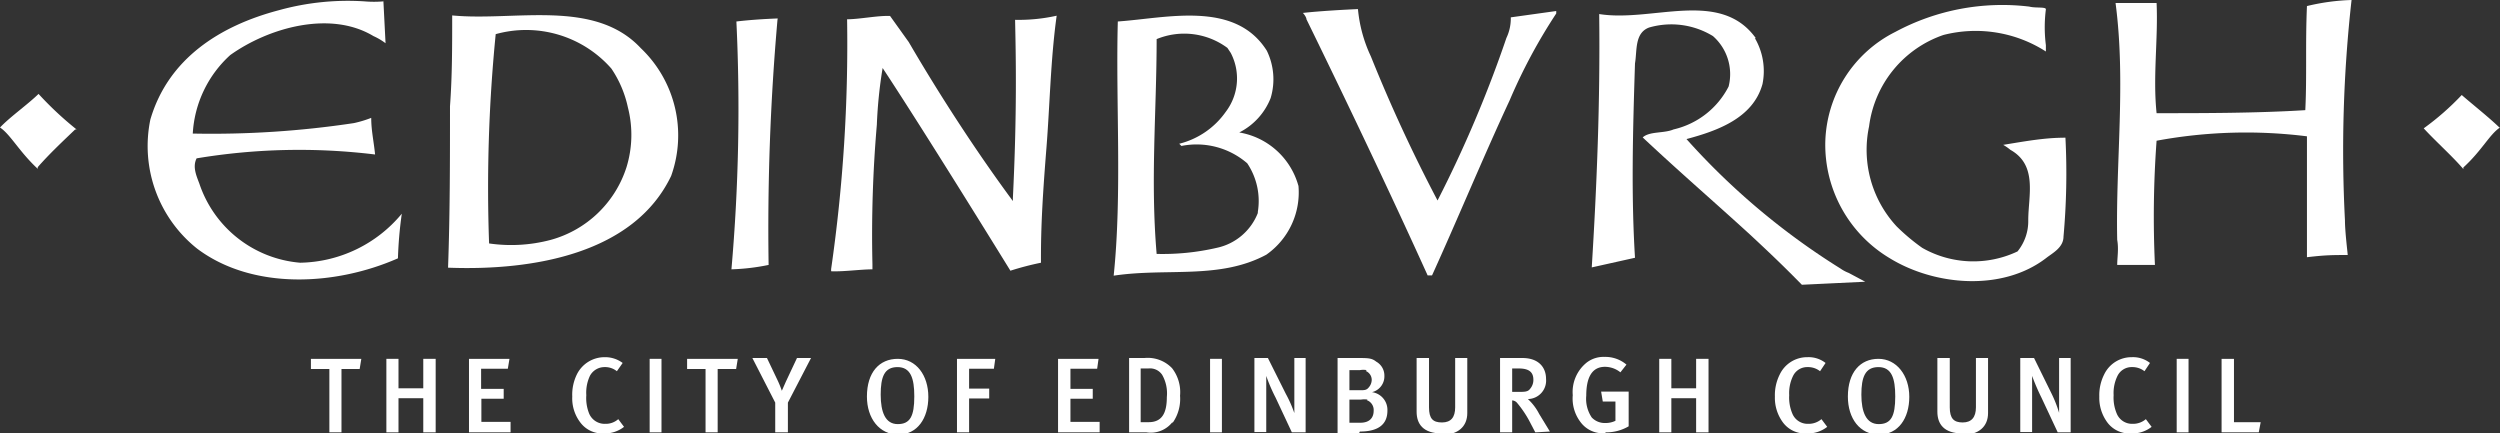<?xml version="1.0" encoding="UTF-8"?>
<svg xmlns="http://www.w3.org/2000/svg" viewBox="0 0 90.78 15.74">
  <rect x="0" y="0" width="90.78" height="15.74" fill="#333333" stroke="none"/>
  <defs>
    <style>.cls-1{fill:#fff;}</style>
  </defs>
  <title>Asset 2</title>
  <g id="Layer_2" data-name="Layer 2">
    <g id="Layer_1-2" data-name="Layer 1">
      <path class="cls-1" d="M13.92,0,14,1.57a2.21,2.21,0,0,0-.44-.26C12,.37,9.76,1,8.36,2A4.16,4.16,0,0,0,7,4.85a34.58,34.58,0,0,0,5.85-.38,4.08,4.08,0,0,0,.63-.19c0,.46.09.83.14,1.33a22.68,22.68,0,0,0-6.48.14c-.16.31,0,.65.1.92a4.23,4.23,0,0,0,3.66,2.87,4.9,4.9,0,0,0,3.69-1.78,14.66,14.66,0,0,0-.14,1.62c-2.27,1-5.28,1.16-7.29-.35A4.76,4.76,0,0,1,5.46,4.34C6.11,2.12,8,.93,10.13.37A9.37,9.37,0,0,1,13.24.05a4,4,0,0,0,.68,0"></path>
      <path class="cls-1" d="M28.23.74a86.49,86.49,0,0,0-.32,8.88,7.77,7.77,0,0,1-1.35.16,66.81,66.81,0,0,0,.18-9c.52-.06,1-.09,1.5-.11Z"></path>
      <path class="cls-1" d="M22.75,6.07A4,4,0,0,1,20,8.71a5.59,5.59,0,0,1-2.24.13A56.4,56.4,0,0,1,18,1.24a4.12,4.12,0,0,1,4.2,1.25A4,4,0,0,1,22.8,3.9a4,4,0,0,1-.05,2.17m.52-4.32C21.58-.06,18.69.78,16.42.56c0,1.16,0,2.21-.08,3.3,0,2,0,3.9-.07,5.86,3.14.12,6.76-.53,8.1-3.33a4.37,4.37,0,0,0-1.1-4.64"></path>
      <path class="cls-1" d="M90.78,4.63c-.38.25-.66.84-1.33,1.45l0,.06c-.4-.47-1-1-1.44-1.48l0,0a9.68,9.68,0,0,0,1.38-1.21c.45.39,1,.82,1.4,1.21"></path>
      <path class="cls-1" d="M0,4.63c.38.25.7.88,1.37,1.5l0-.06c.41-.47.9-.93,1.36-1.37l.05,0A12.17,12.17,0,0,1,1.4,3.41C1,3.8.37,4.24,0,4.63"></path>
      <path class="cls-1" d="M33,1.53c1.13,1.94,2.47,4,3.78,5.77l0-.11c.15-3.06.11-5.08.08-6.47A6.31,6.31,0,0,0,38.37.57c-.22,1.57-.25,3.27-.37,4.78s-.21,2.81-.2,4.19a10.53,10.53,0,0,0-1.11.29s-3.08-5-4.64-7.36a16.5,16.5,0,0,0-.21,2.06,46.69,46.69,0,0,0-.16,5.06v.19c-.42,0-1.06.09-1.5.07V9.77A57.22,57.22,0,0,0,30.76.7c.45,0,1.12-.14,1.56-.12Z"></path>
      <path class="cls-1" d="M45.68,7.72A2.06,2.06,0,0,1,44.18,9,8.73,8.73,0,0,1,42,9.22c-.23-2.7,0-5.18,0-7.8a2.63,2.63,0,0,1,2.57.32l.12.18a2,2,0,0,1-.18,2.14,2.93,2.93,0,0,1-1.69,1.16l.08.08a2.81,2.81,0,0,1,2.39.63,2.46,2.46,0,0,1,.38,1.79m1.47-1A2.69,2.69,0,0,0,45,4.81a2.37,2.37,0,0,0,1.14-1.25A2.37,2.37,0,0,0,46,1.84C44.84,0,42.35.66,40.59.78c-.08,2.94.16,6.24-.15,9.23,1.93-.29,3.84.15,5.54-.76a2.76,2.76,0,0,0,1.17-2.5"></path>
      <path class="cls-1" d="M74.29.34a5.14,5.14,0,0,0,0,1.3v.23a4.72,4.72,0,0,0-3.72-.6,4.05,4.05,0,0,0-2.7,3.32,4.09,4.09,0,0,0,1,3.63A7.34,7.34,0,0,0,69.8,9a3.75,3.75,0,0,0,3.46.13A1.74,1.74,0,0,0,73.65,8c0-.89.35-2-.65-2.56a1.78,1.78,0,0,0-.26-.18C73.6,5.12,74.25,5,75,5a25.52,25.52,0,0,1-.07,3.59c0,.4-.4.6-.63.78-1.6,1.23-4.07,1-5.69,0a4.8,4.8,0,0,1-2.33-4.21,4.6,4.6,0,0,1,2.54-4A8.21,8.21,0,0,1,73.69.24c.22.06.61,0,.6.1"></path>
      <path class="cls-1" d="M85.39,0a49.08,49.08,0,0,0-.24,8c0,.42.1,1.2.1,1.26-.52,0-.81,0-1.48.08l0-4.39a17.82,17.82,0,0,0-5.46.16,37.74,37.74,0,0,0-.06,4.51H76.88c0-.26.06-.58,0-.91-.06-2.83.32-5.73-.06-8.6l1.49,0c.06,1.3-.14,2.66,0,4,1.66,0,3.64,0,5.4-.11.06-1.21,0-2.41.06-3.78A7.9,7.9,0,0,1,85.39,0"></path>
      <path class="cls-1" d="M51.84,10c-1.31-2.9-3-6.44-4.4-9.3,0-.06-.07-.17-.13-.23.61-.07,1.55-.12,2-.14a5.12,5.12,0,0,0,.47,1.72A56.15,56.15,0,0,0,52.2,7.28a44.26,44.26,0,0,0,2.5-5.9,1.65,1.65,0,0,0,.16-.75L56.51.4l0,.09a19.82,19.82,0,0,0-1.69,3.15C53.87,5.68,52.91,8,52,10Z"></path>
      <path class="cls-1" d="M63.72,1.38A2.37,2.37,0,0,1,64,3.05c-.34,1.24-1.64,1.7-2.76,2a25.79,25.79,0,0,0,5.59,4.7,1.35,1.35,0,0,0,.3.16l.6.32s-2.3.11-2.3.11c-.61-.62-1-1-1.87-1.81-1.29-1.18-2.59-2.3-3.91-3.54.25-.23.77-.14,1.12-.29a3,3,0,0,0,2-1.56,1.84,1.84,0,0,0-.57-1.83A2.9,2.9,0,0,0,59.88,1c-.53.2-.43.84-.51,1.3-.08,2.51-.14,4.78,0,7.06l-1.57.35c.18-2.91.31-6,.27-9.2,1.93.31,4.39-.93,5.69.88"></path>
      <polygon class="cls-1" points="11.29 13.03 11.29 13.4 11.96 13.4 11.96 15.7 12.4 15.7 12.4 13.4 13.06 13.4 13.12 13.03 11.29 13.03"></polygon>
      <polygon class="cls-1" points="15.37 13.03 15.37 14.1 14.47 14.1 14.47 13.03 14.03 13.03 14.03 15.7 14.47 15.7 14.47 14.46 15.37 14.46 15.37 15.7 15.82 15.7 15.82 13.03 15.37 13.03"></polygon>
      <polygon class="cls-1" points="17.03 13.03 17.03 15.7 18.54 15.7 18.54 15.32 17.48 15.32 17.48 14.48 18.29 14.48 18.29 14.12 17.47 14.12 17.47 13.39 18.44 13.39 18.5 13.03 17.03 13.03"></polygon>
      <path class="cls-1" d="M21.92,15.74a1,1,0,0,1-.84-.39,1.44,1.44,0,0,1-.3-.95,1.67,1.67,0,0,1,.17-.81,1.12,1.12,0,0,1,1-.62,1.06,1.06,0,0,1,.66.21l-.21.3a.68.68,0,0,0-.45-.15.6.6,0,0,0-.53.32,1.43,1.43,0,0,0-.13.7,1.51,1.51,0,0,0,.1.66.61.61,0,0,0,.59.38.68.68,0,0,0,.47-.17l.21.28a1.14,1.14,0,0,1-.72.24"></path>
      <rect class="cls-1" x="23.59" y="13.03" width="0.43" height="2.67"></rect>
      <polygon class="cls-1" points="24.95 13.03 24.95 13.4 25.62 13.4 25.62 15.7 26.06 15.7 26.06 13.4 26.73 13.4 26.79 13.03 24.95 13.03"></polygon>
      <path class="cls-1" d="M28.61,14.62V15.7h-.46V14.62L27.32,13h.53l.4.84a3.66,3.66,0,0,1,.14.35l.15-.34.4-.85h.51Z"></path>
      <path class="cls-1" d="M33.2,14.39c0-.65-.13-1.06-.61-1.06s-.61.36-.61,1,.17,1.07.62,1.07.6-.29.6-1m-1.72,0c0-.88.45-1.37,1.12-1.37s1.11.6,1.11,1.38-.4,1.37-1.09,1.37-1.14-.59-1.14-1.38"></path>
      <polygon class="cls-1" points="34.75 13.03 34.75 15.7 35.19 15.7 35.19 14.47 35.92 14.47 35.92 14.11 35.19 14.11 35.19 13.39 36.09 13.39 36.14 13.03 34.75 13.03"></polygon>
      <polygon class="cls-1" points="38.42 13.03 38.42 15.7 39.93 15.7 39.93 15.32 38.87 15.32 38.87 14.48 39.68 14.48 39.68 14.12 38.87 14.12 38.87 13.39 39.84 13.39 39.89 13.03 38.42 13.03"></polygon>
      <path class="cls-1" d="M42.2,13.61a.53.53,0,0,0-.5-.23h-.28v1.95h.29c.47,0,.66-.31.66-.91a1.36,1.36,0,0,0-.17-.81m.38,1.71a1,1,0,0,1-.95.38H41V13h.56a1.22,1.22,0,0,1,1,.37,1.42,1.42,0,0,1,.29,1,1.51,1.51,0,0,1-.28,1"></path>
      <rect class="cls-1" x="43.94" y="13.03" width="0.43" height="2.67"></rect>
      <path class="cls-1" d="M46.91,15.7l-.59-1.26a6,6,0,0,1-.34-.79h0c0,.23,0,.51,0,.74l0,1.3h-.43V13h.49l.65,1.3A4.48,4.48,0,0,1,47,15h0c0-.14,0-.52,0-.76V13h.41V15.7Z"></path>
      <path class="cls-1" d="M49.66,14.51a.76.76,0,0,0-.24,0H49v.84h.4c.34,0,.48-.19.48-.43a.38.38,0,0,0-.25-.39m0-1.09a.69.69,0,0,0-.25,0H49v.73h.38c.16,0,.24,0,.32-.1a.43.43,0,0,0,.11-.27.35.35,0,0,0-.22-.33m-.25,2.28h-.77V13h.7c.4,0,.54,0,.7.13a.58.58,0,0,1,.3.52.59.59,0,0,1-.45.59.65.65,0,0,1,.56.67c0,.53-.37.76-1,.76"></path>
      <path class="cls-1" d="M52.36,15.74c-.7,0-.92-.36-.92-.79V13h.45v1.79c0,.41.14.55.47.55s.48-.19.48-.55V13h.44V15c0,.49-.34.79-.92.79"></path>
      <path class="cls-1" d="M54.91,13.38v.85h.22c.23,0,.35,0,.43-.11a.49.49,0,0,0,.12-.33c0-.27-.15-.41-.53-.41Zm.84,2.32-.22-.42a3.82,3.82,0,0,0-.45-.66.25.25,0,0,0-.17-.08V15.7h-.44V13h.81c.59,0,.86.34.86.76a.67.67,0,0,1-.66.73,1.94,1.94,0,0,1,.41.54l.39.64Z"></path>
      <path class="cls-1" d="M58.28,15.73a1,1,0,0,1-.87-.38,1.41,1.41,0,0,1-.3-1,1.37,1.37,0,0,1,.5-1.18,1,1,0,0,1,.66-.21,1.18,1.18,0,0,1,.79.28l-.22.28a.9.9,0,0,0-.56-.2c-.5,0-.68.43-.68,1.05a1.21,1.21,0,0,0,.2.79.65.65,0,0,0,.5.2.8.8,0,0,0,.36-.08v-.7H58.2l-.06-.36h1v1.26a1.61,1.61,0,0,1-.83.22"></path>
      <polygon class="cls-1" points="61.59 13.03 61.59 14.1 60.69 14.1 60.69 13.03 60.25 13.03 60.25 15.7 60.69 15.7 60.69 14.46 61.59 14.46 61.59 15.7 62.04 15.7 62.04 13.03 61.59 13.03"></polygon>
      <path class="cls-1" d="M65.59,15.74a1,1,0,0,1-.84-.39,1.5,1.5,0,0,1-.3-.95,1.67,1.67,0,0,1,.18-.81,1.1,1.1,0,0,1,1-.62,1,1,0,0,1,.66.21l-.2.3a.7.7,0,0,0-.45-.15.57.57,0,0,0-.53.32,1.41,1.41,0,0,0-.14.7,1.48,1.48,0,0,0,.11.66.6.6,0,0,0,.58.38.71.71,0,0,0,.48-.17l.21.28a1.14,1.14,0,0,1-.73.24"></path>
      <path class="cls-1" d="M68.82,14.39c0-.65-.13-1.06-.61-1.06s-.62.36-.62,1,.18,1.07.63,1.07.6-.29.6-1m-1.72,0c0-.88.45-1.37,1.11-1.37s1.12.6,1.12,1.38-.4,1.37-1.1,1.37-1.13-.59-1.13-1.38"></path>
      <path class="cls-1" d="M71.27,15.74c-.7,0-.92-.36-.92-.79V13h.45v1.79c0,.41.15.55.47.55s.48-.19.48-.55V13h.44V15c0,.49-.34.79-.92.79"></path>
      <path class="cls-1" d="M74.72,15.7l-.59-1.26a7.75,7.75,0,0,1-.34-.79h0c0,.23,0,.51,0,.74v1.3h-.43V13h.5l.64,1.3a4.48,4.48,0,0,1,.27.69h0c0-.14,0-.52,0-.76V13h.42V15.7Z"></path>
      <path class="cls-1" d="M77.37,15.74a1,1,0,0,1-.84-.39,1.5,1.5,0,0,1-.3-.95,1.67,1.67,0,0,1,.18-.81,1.1,1.1,0,0,1,1-.62,1,1,0,0,1,.66.21l-.2.3a.7.7,0,0,0-.45-.15.57.57,0,0,0-.53.32,1.41,1.41,0,0,0-.14.7,1.48,1.48,0,0,0,.11.66.6.6,0,0,0,.58.38.71.71,0,0,0,.48-.17l.21.28a1.14,1.14,0,0,1-.73.24"></path>
      <rect class="cls-1" x="79.04" y="13.03" width="0.43" height="2.67"></rect>
      <polygon class="cls-1" points="80.67 13.03 80.67 15.7 82.02 15.7 82.09 15.33 81.12 15.33 81.12 13.03 80.67 13.03"></polygon>
    </g>
  </g>
</svg>
